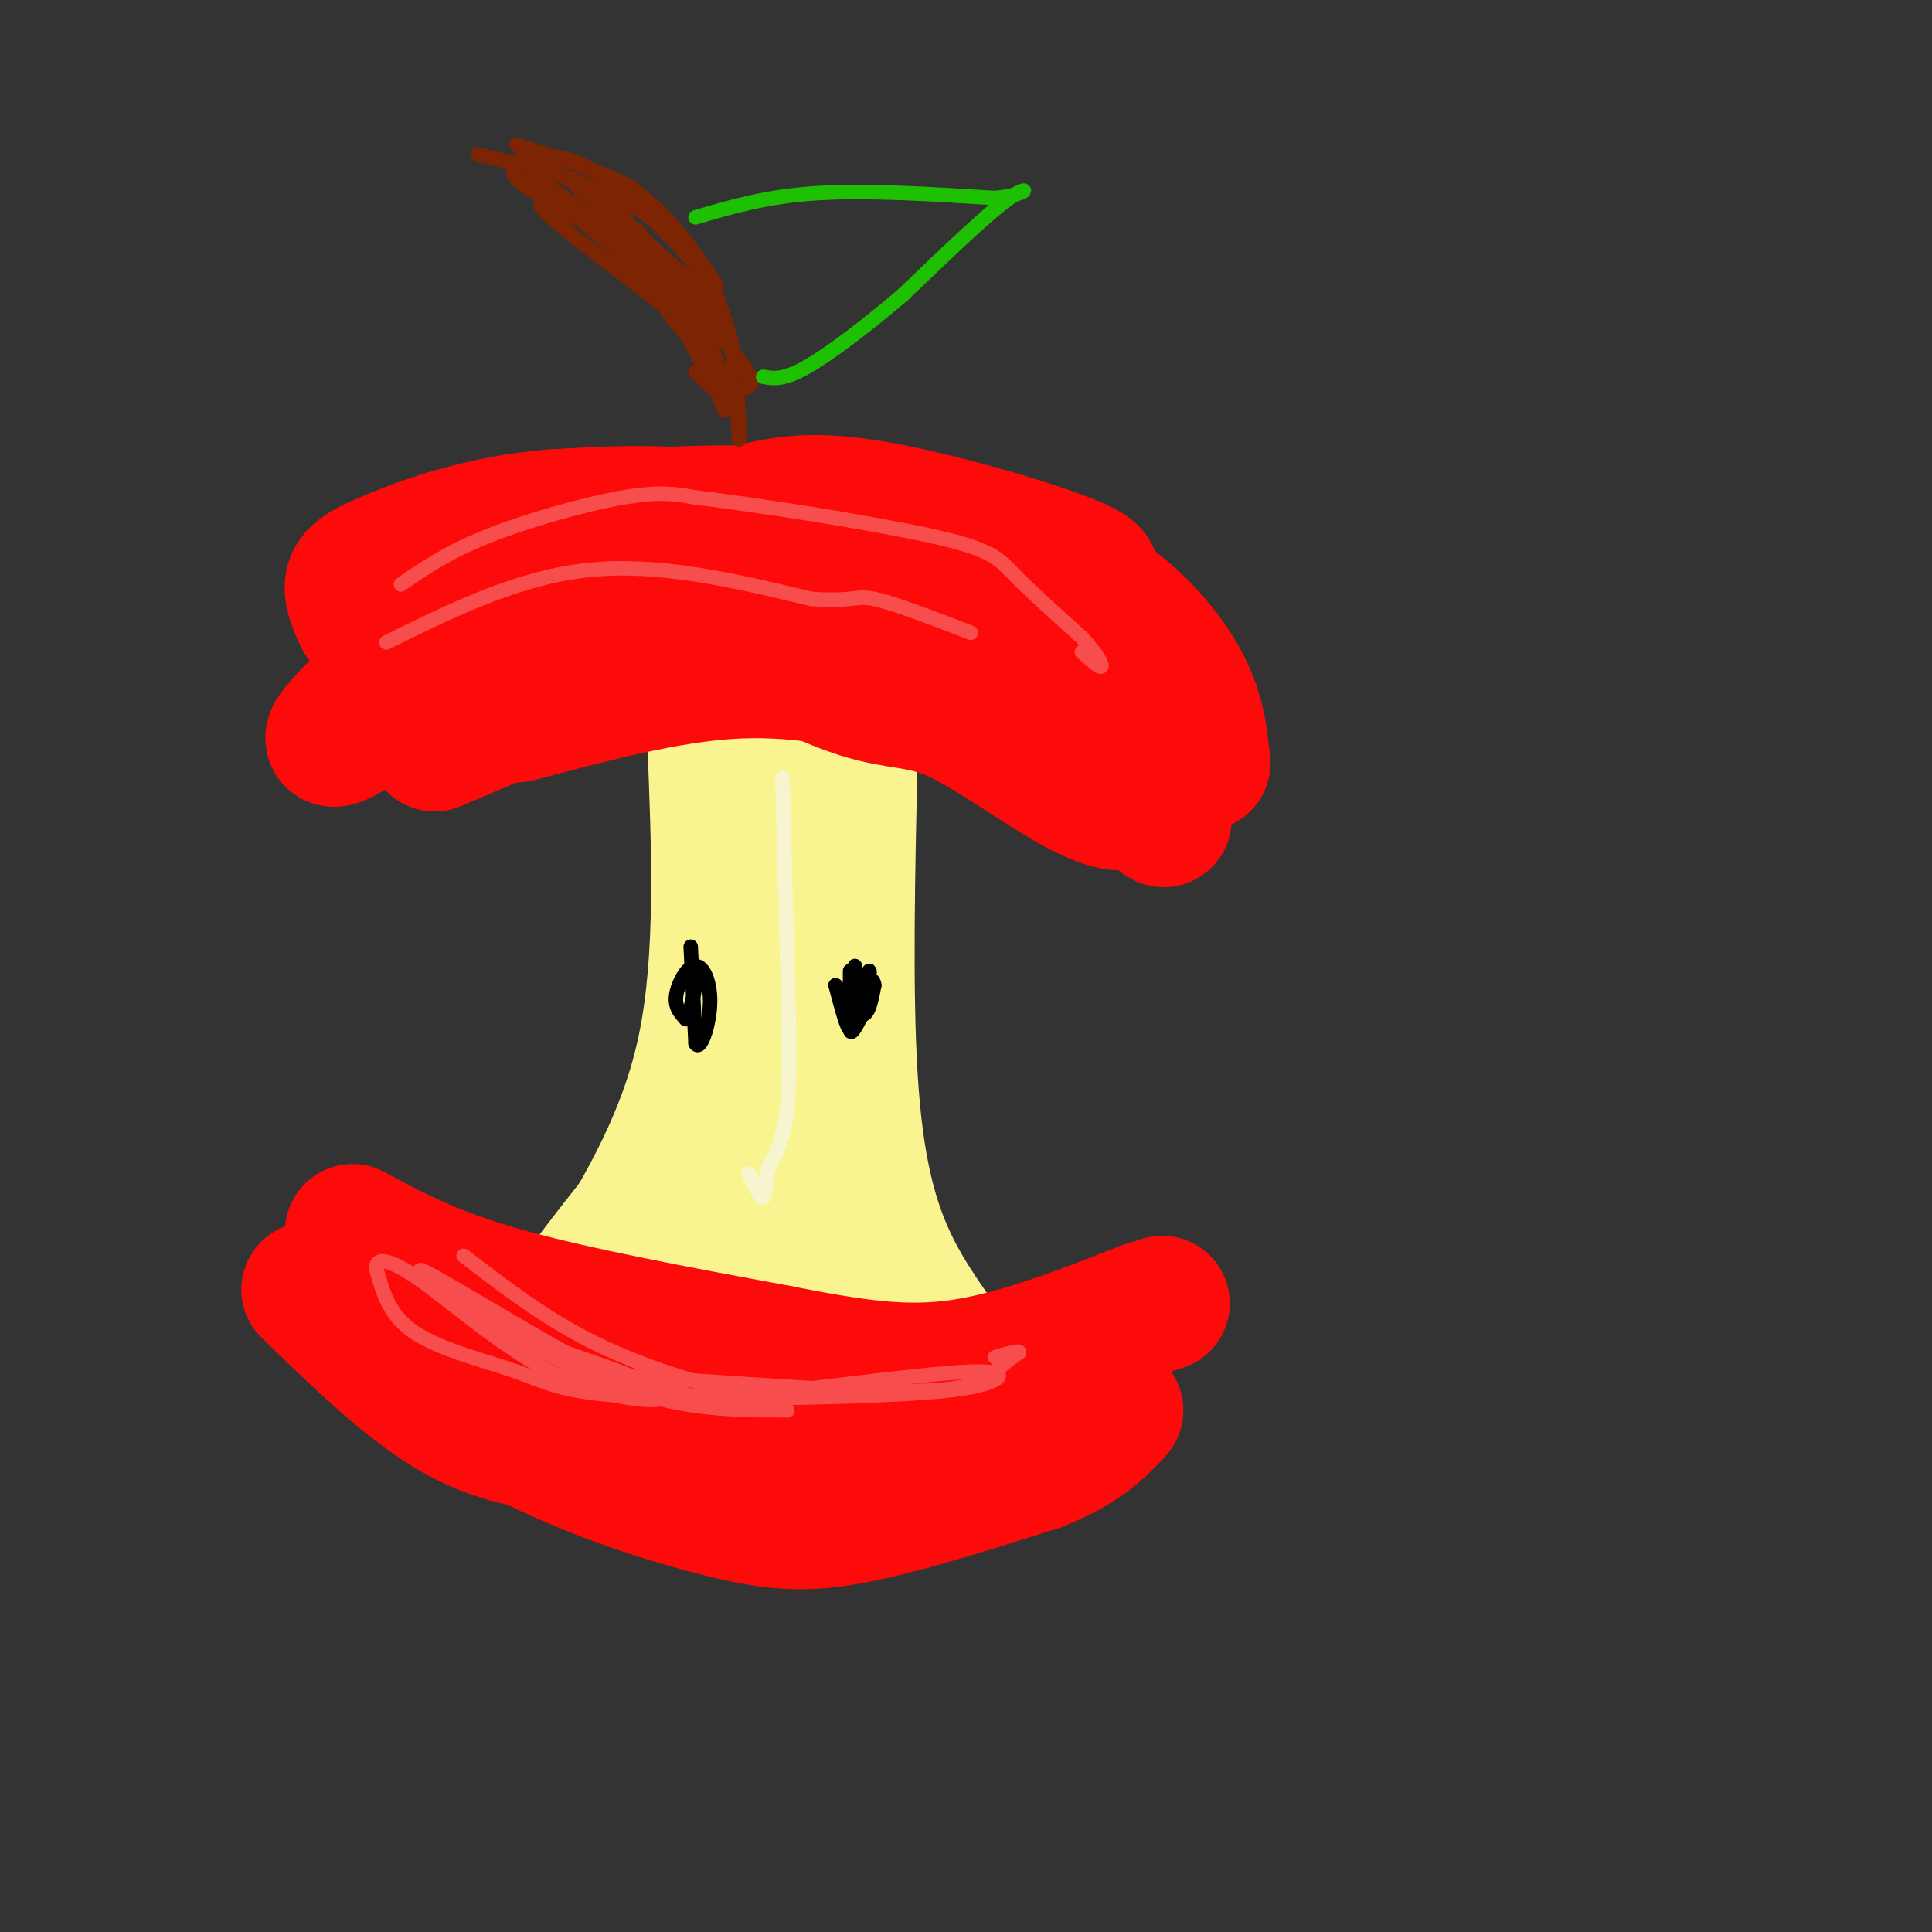 <svg viewBox='0 0 400 400' version='1.1' xmlns='http://www.w3.org/2000/svg' xmlns:xlink='http://www.w3.org/1999/xlink'><rect x="0" y="0" width="400" height="400" fill="#333333" stroke="none"/><g fill='none' stroke='#FD0A0A' stroke-width='28' stroke-linecap='round' stroke-linejoin='round'><path d='M90,154c16.167,-6.917 32.333,-13.833 43,-17c10.667,-3.167 15.833,-2.583 21,-2'/><path d='M154,135c12.167,-0.287 32.086,-0.005 43,1c10.914,1.005 12.823,2.732 20,10c7.177,7.268 19.622,20.077 23,23c3.378,2.923 -2.311,-4.038 -8,-11'/><path d='M232,158c-0.973,-3.622 0.595,-7.177 -14,-13c-14.595,-5.823 -45.352,-13.914 -63,-18c-17.648,-4.086 -22.185,-4.167 -30,-3c-7.815,1.167 -18.907,3.584 -30,6'/><path d='M95,130c-12.089,7.156 -27.311,22.044 -26,23c1.311,0.956 19.156,-12.022 37,-25'/><path d='M106,128c9.917,-6.611 16.210,-10.639 24,-14c7.790,-3.361 17.078,-6.056 25,-8c7.922,-1.944 14.479,-3.139 30,0c15.521,3.139 40.006,10.611 41,13c0.994,2.389 -21.503,-0.306 -44,-3'/><path d='M182,116c-17.570,-1.118 -39.495,-2.413 -53,-2c-13.505,0.413 -18.589,2.533 -22,3c-3.411,0.467 -5.149,-0.721 -1,-3c4.149,-2.279 14.185,-5.651 27,-7c12.815,-1.349 28.407,-0.674 44,0'/><path d='M177,107c11.649,0.641 18.772,2.244 27,5c8.228,2.756 17.561,6.665 25,12c7.439,5.335 12.982,12.096 16,18c3.018,5.904 3.509,10.952 4,16'/><path d='M249,158c-1.825,-2.089 -8.386,-15.313 -11,-21c-2.614,-5.687 -1.281,-3.839 -14,-8c-12.719,-4.161 -39.491,-14.332 -60,-19c-20.509,-4.668 -34.754,-3.834 -49,-3'/><path d='M115,107c-14.488,1.071 -26.208,5.250 -33,8c-6.792,2.750 -8.655,4.071 -9,6c-0.345,1.929 0.827,4.464 2,7'/></g>
<g fill='none' stroke='#F9F490' stroke-width='28' stroke-linecap='round' stroke-linejoin='round'><path d='M148,153c0.917,22.750 1.833,45.500 -2,64c-3.833,18.500 -12.417,32.750 -21,47'/><path d='M125,264c-6.548,10.881 -12.417,14.583 -5,4c7.417,-10.583 28.119,-35.452 39,-50c10.881,-14.548 11.940,-18.774 13,-23'/><path d='M172,195c0.644,-12.644 -4.244,-32.756 -7,-37c-2.756,-4.244 -3.378,7.378 -4,19'/><path d='M161,177c-1.636,6.923 -3.727,14.732 -5,29c-1.273,14.268 -1.727,34.995 4,49c5.727,14.005 17.636,21.287 25,25c7.364,3.713 10.182,3.856 13,4'/><path d='M198,284c-0.393,-2.548 -7.875,-10.917 -13,-21c-5.125,-10.083 -7.893,-21.881 -9,-40c-1.107,-18.119 -0.554,-42.560 0,-67'/><path d='M176,156c-2.512,-5.190 -8.792,15.333 -14,32c-5.208,16.667 -9.345,29.476 -11,41c-1.655,11.524 -0.827,21.762 0,32'/><path d='M151,261c-1.732,8.137 -6.062,12.480 -9,15c-2.938,2.520 -4.483,3.217 -10,3c-5.517,-0.217 -15.005,-1.348 -14,-2c1.005,-0.652 12.502,-0.826 24,-1'/><path d='M142,276c11.378,1.000 27.822,4.000 33,4c5.178,0.000 -0.911,-3.000 -7,-6'/></g>
<g fill='none' stroke='#FD0A0A' stroke-width='28' stroke-linecap='round' stroke-linejoin='round'><path d='M85,271c14.044,7.044 28.089,14.089 38,18c9.911,3.911 15.689,4.689 27,5c11.311,0.311 28.156,0.156 45,0'/><path d='M195,294c10.167,-0.482 13.086,-1.686 16,-5c2.914,-3.314 5.823,-8.738 5,-9c-0.823,-0.262 -5.378,4.640 -17,9c-11.622,4.360 -30.311,8.180 -49,12'/><path d='M150,301c-12.679,1.738 -19.875,0.083 -28,-1c-8.125,-1.083 -17.179,-1.595 -27,-7c-9.821,-5.405 -20.411,-15.702 -31,-26'/><path d='M64,267c0.847,0.781 18.464,15.735 36,26c17.536,10.265 34.990,15.841 47,19c12.010,3.159 18.574,3.903 29,2c10.426,-1.903 24.713,-6.451 39,-11'/><path d='M215,303c9.167,-3.667 12.583,-7.333 16,-11'/><path d='M107,148c15.333,-4.083 30.667,-8.167 44,-9c13.333,-0.833 24.667,1.583 36,4'/><path d='M187,143c9.733,1.022 16.067,1.578 23,5c6.933,3.422 14.467,9.711 22,16'/><path d='M232,164c2.663,3.126 -1.678,2.941 -9,-1c-7.322,-3.941 -17.625,-11.638 -25,-15c-7.375,-3.362 -11.821,-2.389 -20,-5c-8.179,-2.611 -20.089,-8.805 -32,-15'/><path d='M73,255c8.167,4.417 16.333,8.833 31,13c14.667,4.167 35.833,8.083 57,12'/><path d='M161,280c15.622,3.067 26.178,4.733 38,3c11.822,-1.733 24.911,-6.867 38,-12'/><path d='M237,271c6.333,-2.000 3.167,-1.000 0,0'/></g>
<g fill='none' stroke='#000000' stroke-width='3' stroke-linecap='round' stroke-linejoin='round'><path d='M176,201c0.000,0.000 0.000,12.000 0,12'/><path d='M176,213c-0.500,0.500 -1.750,-4.250 -3,-9'/><path d='M173,204c0.511,0.200 3.289,5.200 5,6c1.711,0.800 2.356,-2.600 3,-6'/><path d='M181,204c-0.071,-1.488 -1.750,-2.208 -3,0c-1.250,2.208 -2.071,7.345 -2,9c0.071,1.655 1.036,-0.173 2,-2'/><path d='M178,211c0.933,-3.067 2.267,-9.733 2,-10c-0.267,-0.267 -2.133,5.867 -4,12'/><path d='M176,213c-0.500,-0.167 0.250,-6.583 1,-13'/><path d='M143,196c0.000,0.000 1.000,20.000 1,20'/><path d='M144,216c0.946,1.847 2.810,-3.536 3,-8c0.190,-4.464 -1.295,-8.010 -3,-8c-1.705,0.010 -3.630,3.574 -4,6c-0.370,2.426 0.815,3.713 2,5'/><path d='M142,211c0.667,-0.333 1.333,-3.667 2,-7'/></g>
<g fill='none' stroke='#F7F5D0' stroke-width='3' stroke-linecap='round' stroke-linejoin='round'><path d='M162,161c0.000,0.000 1.000,39.000 1,39'/><path d='M163,200c0.333,11.933 0.667,22.267 0,29c-0.667,6.733 -2.333,9.867 -4,13'/><path d='M159,242c-0.711,3.578 -0.489,6.022 -1,6c-0.511,-0.022 -1.756,-2.511 -3,-5'/></g>
<g fill='none' stroke='#7D2502' stroke-width='3' stroke-linecap='round' stroke-linejoin='round'><path d='M99,32c11.422,2.689 22.844,5.378 31,10c8.156,4.622 13.044,11.178 16,16c2.956,4.822 3.978,7.911 5,11'/><path d='M151,69c1.167,5.500 1.583,13.750 2,22'/><path d='M153,91c0.262,-0.286 -0.083,-12.000 -2,-21c-1.917,-9.000 -5.405,-15.286 -9,-20c-3.595,-4.714 -7.298,-7.857 -11,-11'/><path d='M131,39c-5.833,-3.333 -14.917,-6.167 -24,-9'/><path d='M107,30c1.187,1.619 16.153,10.166 21,14c4.847,3.834 -0.426,2.955 -6,1c-5.574,-1.955 -11.450,-4.987 -14,-7c-2.550,-2.013 -1.775,-3.006 -1,-4'/><path d='M107,34c2.262,-1.571 8.417,-3.500 17,2c8.583,5.500 19.595,18.429 23,22c3.405,3.571 -0.798,-2.214 -5,-8'/><path d='M142,50c0.667,2.167 4.833,11.583 9,21'/><path d='M151,71c1.578,5.667 1.022,9.333 0,9c-1.022,-0.333 -2.511,-4.667 -4,-9'/><path d='M147,71c-8.978,-7.711 -29.422,-22.489 -34,-27c-4.578,-4.511 6.711,1.244 18,7'/><path d='M131,51c7.369,4.274 16.792,11.458 13,8c-3.792,-3.458 -20.798,-17.560 -24,-20c-3.202,-2.440 7.399,6.780 18,16'/><path d='M138,55c6.155,5.607 12.542,11.625 8,7c-4.542,-4.625 -20.012,-19.893 -21,-20c-0.988,-0.107 12.506,14.946 26,30'/><path d='M151,72c5.193,6.341 5.175,7.195 4,8c-1.175,0.805 -3.509,1.563 -7,-4c-3.491,-5.563 -8.140,-17.447 -8,-17c0.140,0.447 5.070,13.223 10,26'/><path d='M150,85c-1.378,-3.378 -9.822,-24.822 -11,-28c-1.178,-3.178 4.911,11.911 11,27'/><path d='M150,84c-3.226,-5.440 -16.792,-32.542 -18,-36c-1.208,-3.458 9.940,16.726 12,22c2.060,5.274 -4.970,-4.363 -12,-14'/><path d='M132,56c-8.583,-8.012 -24.042,-21.042 -22,-20c2.042,1.042 21.583,16.155 28,21c6.417,4.845 -0.292,-0.577 -7,-6'/><path d='M131,51c3.400,5.644 15.400,22.756 19,29c3.600,6.244 -1.200,1.622 -6,-3'/></g>
<g fill='none' stroke='#F84D4D' stroke-width='3' stroke-linecap='round' stroke-linejoin='round'><path d='M83,121c4.822,-3.333 9.644,-6.667 18,-10c8.356,-3.333 20.244,-6.667 28,-8c7.756,-1.333 11.378,-0.667 15,0'/><path d='M144,103c12.560,1.488 36.458,5.208 49,8c12.542,2.792 13.726,4.655 17,8c3.274,3.345 8.637,8.173 14,13'/><path d='M224,132c3.244,3.489 4.356,5.711 4,6c-0.356,0.289 -2.178,-1.356 -4,-3'/><path d='M80,133c13.667,-6.750 27.333,-13.500 42,-15c14.667,-1.500 30.333,2.250 46,6'/><path d='M168,124c9.156,0.622 9.044,-0.822 13,0c3.956,0.822 11.978,3.911 20,7'/><path d='M96,260c8.422,6.489 16.844,12.978 27,18c10.156,5.022 22.044,8.578 29,10c6.956,1.422 8.978,0.711 11,0'/><path d='M163,288c9.964,-1.060 29.375,-3.708 38,-4c8.625,-0.292 6.464,1.774 1,3c-5.464,1.226 -14.232,1.613 -23,2'/><path d='M179,289c-13.858,0.526 -37.003,0.842 -50,0c-12.997,-0.842 -15.845,-2.842 -22,-5c-6.155,-2.158 -15.616,-4.474 -21,-8c-5.384,-3.526 -6.692,-8.263 -8,-13'/><path d='M78,263c-0.539,-2.678 2.113,-2.872 9,2c6.887,4.872 18.008,14.812 29,20c10.992,5.188 21.855,5.625 22,4c0.145,-1.625 -10.427,-5.313 -21,-9'/><path d='M117,280c-11.702,-6.464 -30.458,-18.125 -30,-17c0.458,1.125 20.131,15.036 36,22c15.869,6.964 27.935,6.982 40,7'/><path d='M163,292c-5.793,-0.735 -40.274,-6.073 -39,-7c1.274,-0.927 38.305,2.558 58,3c19.695,0.442 22.056,-2.159 24,-4c1.944,-1.841 3.472,-2.920 5,-4'/><path d='M211,280c0.000,-0.500 -2.500,0.250 -5,1'/></g>
<g fill='none' stroke='#1EC101' stroke-width='3' stroke-linecap='round' stroke-linejoin='round'><path d='M144,45c7.333,-2.167 14.667,-4.333 25,-5c10.333,-0.667 23.667,0.167 37,1'/><path d='M206,41c7.400,-0.733 7.400,-3.067 3,0c-4.400,3.067 -13.200,11.533 -22,20'/><path d='M187,61c-7.467,6.356 -15.133,12.244 -20,15c-4.867,2.756 -6.933,2.378 -9,2'/></g>
</svg>